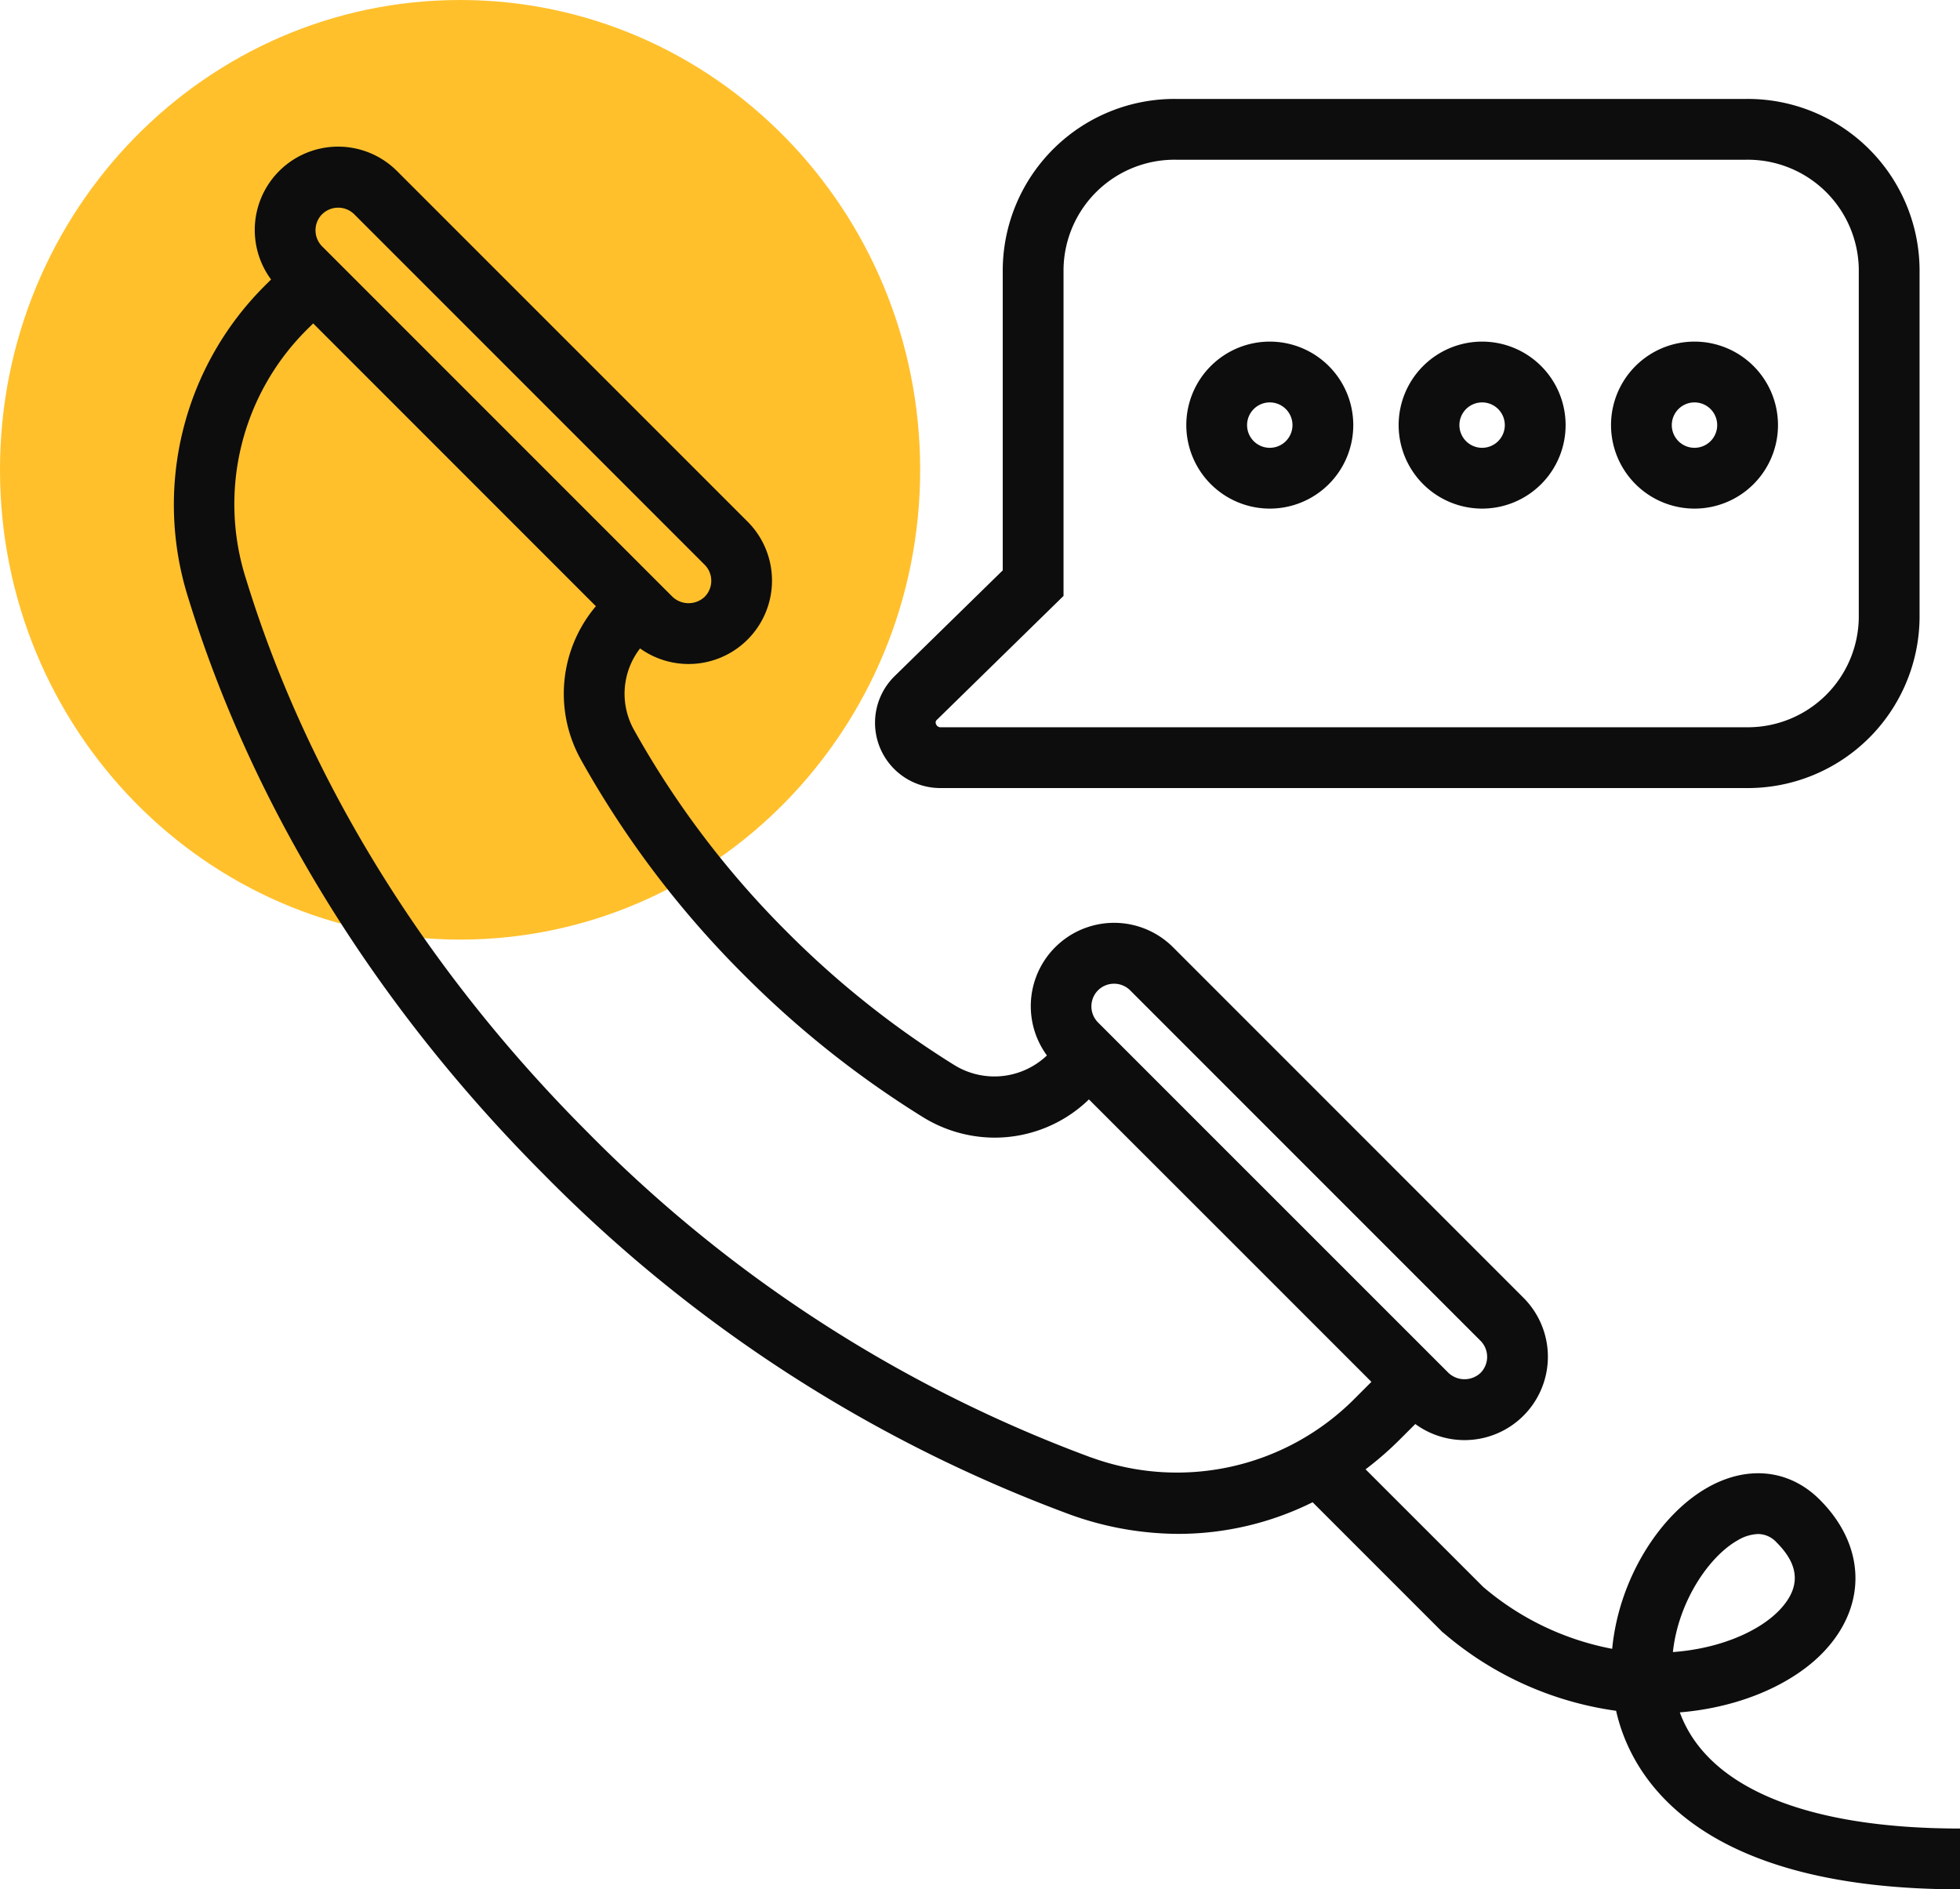 <svg xmlns="http://www.w3.org/2000/svg" xmlns:xlink="http://www.w3.org/1999/xlink" width="162" height="156.13" viewBox="0 0 162 156.13">
  <defs>
    <clipPath id="clip-path">
      <rect id="Rectangle_322" data-name="Rectangle 322" width="162" height="156.13" fill="none"/>
    </clipPath>
  </defs>
  <g id="Group_2026" data-name="Group 2026" clip-path="url(#clip-path)">
    <path id="Path_21025" data-name="Path 21025" d="M73.567,32.994a6.9,6.9,0,1,0-6.9-6.9,6.906,6.906,0,0,0,6.9,6.9m0-8.776a1.876,1.876,0,1,1-1.877,1.877,1.878,1.878,0,0,1,1.877-1.877" transform="translate(31.385 9.036)" fill="#0d0d0d"/>
    <path id="Path_21026" data-name="Path 21026" d="M85.5,32.994a6.9,6.9,0,1,0-6.9-6.9,6.906,6.906,0,0,0,6.9,6.9m0-8.776a1.876,1.876,0,1,1-1.877,1.877A1.878,1.878,0,0,1,85.5,24.218" transform="translate(37.002 9.036)" fill="#0d0d0d"/>
    <path id="Path_21027" data-name="Path 21027" d="M97.435,32.994a6.9,6.9,0,1,0-6.9-6.9,6.906,6.906,0,0,0,6.9,6.9m0-8.776a1.876,1.876,0,1,1-1.877,1.877,1.878,1.878,0,0,1,1.877-1.877" transform="translate(42.621 9.036)" fill="#0d0d0d"/>
    <g id="Group_2029" data-name="Group 2029">
      <path id="Path_21023" data-name="Path 21023" d="M38.027,0c21,0,38.027,17.381,38.027,38.824S59.029,77.646,38.027,77.646,0,60.264,0,38.824,17.024,0,38.027,0" fill="#ffc02c"/>
      <path id="Path_21024" data-name="Path 21024" d="M54.639,62.507H121.2a14.2,14.2,0,0,0,14.312-14.062V19.618A14.2,14.2,0,0,0,121.2,5.559H74.046a14.2,14.2,0,0,0-14.312,14.06V44.514l-8.941,8.748a5.395,5.395,0,0,0,3.846,9.244Zm-.332-5.655L64.758,46.627V19.618a9.173,9.173,0,0,1,9.288-9.035H121.2a9.173,9.173,0,0,1,9.288,9.035V48.446a9.174,9.174,0,0,1-9.288,9.036H54.641a.4.4,0,0,1-.418-.251A.3.3,0,0,1,54.307,56.852Z" transform="translate(23.146 2.617)" fill="#0d0d0d"/>
      <path id="Path_21028" data-name="Path 21028" d="M134.231,137.623c5.179-.425,9.557-2.459,12.021-5.137,3.492-3.793,3.317-8.676-.446-12.438-2.525-2.527-6.023-2.886-9.357-.959-3.915,2.261-7.258,7.548-7.8,13.281a23,23,0,0,1-10.669-5.121l-9.716-9.713a27,27,0,0,0,2.687-2.321l1.424-1.422a6.89,6.89,0,0,0,8.944-10.429L92.358,74.4a6.887,6.887,0,0,0-10.431,8.935,6.3,6.3,0,0,1-7.629.81,76.292,76.292,0,0,1-13.81-10.973A75.515,75.515,0,0,1,47.837,56.5a6.114,6.114,0,0,1,.463-6.8,6.893,6.893,0,0,0,8.892-10.473L28.227,10.267A6.887,6.887,0,0,0,17.8,19.211l-.385.387a25.539,25.539,0,0,0-6.449,25.959c5.307,17.236,15.49,33.723,29.453,47.685A118.779,118.779,0,0,0,83.911,121.3a26.529,26.529,0,0,0,8.914,1.572,24.98,24.98,0,0,0,11.063-2.614l10.681,10.681,0,.007c.019.016.035.028.053.041l.043.044.007-.006a27.737,27.737,0,0,0,14.3,6.467c.043.19.09.379.14.569,1.418,5.3,6.983,14.184,28.292,14.184v-5.024c-12.728,0-20.9-3.4-23.166-9.6ZM86.151,77.951a1.887,1.887,0,0,1,2.652,0l28.964,28.965a1.884,1.884,0,0,1,0,2.652,1.937,1.937,0,0,1-2.649,0L95.644,90.1,86.15,80.606a1.883,1.883,0,0,1,0-2.653ZM22.02,13.82a1.891,1.891,0,0,1,2.653,0L53.637,42.785a1.876,1.876,0,0,1,0,2.65,1.937,1.937,0,0,1-2.655,0L22.016,16.469a1.889,1.889,0,0,1,0-2.649ZM85.6,116.565A113.694,113.694,0,0,1,43.967,89.688C30.583,76.3,20.832,60.533,15.768,44.081a20.333,20.333,0,0,1,5.2-20.927l.313-.313,23.367,23.37a11.193,11.193,0,0,0-1.209,12.732,80.353,80.353,0,0,0,13.493,17.78A81.258,81.258,0,0,0,71.654,88.417a11.324,11.324,0,0,0,5.961,1.711A11.2,11.2,0,0,0,85.4,86.969L97.078,98.639l11.67,11.67-1.35,1.35a20.706,20.706,0,0,1-21.8,4.9Zm53.364,6.874a3.523,3.523,0,0,1,1.747-.556,2.09,2.09,0,0,1,1.546.718c1.872,1.874,1.972,3.665.3,5.482-1.619,1.76-4.877,3.262-8.891,3.556C134.11,128.494,136.622,124.788,138.959,123.439Z" transform="translate(4.604 3.885)" fill="#0d0d0d"/>
    </g>
  </g>
</svg>
